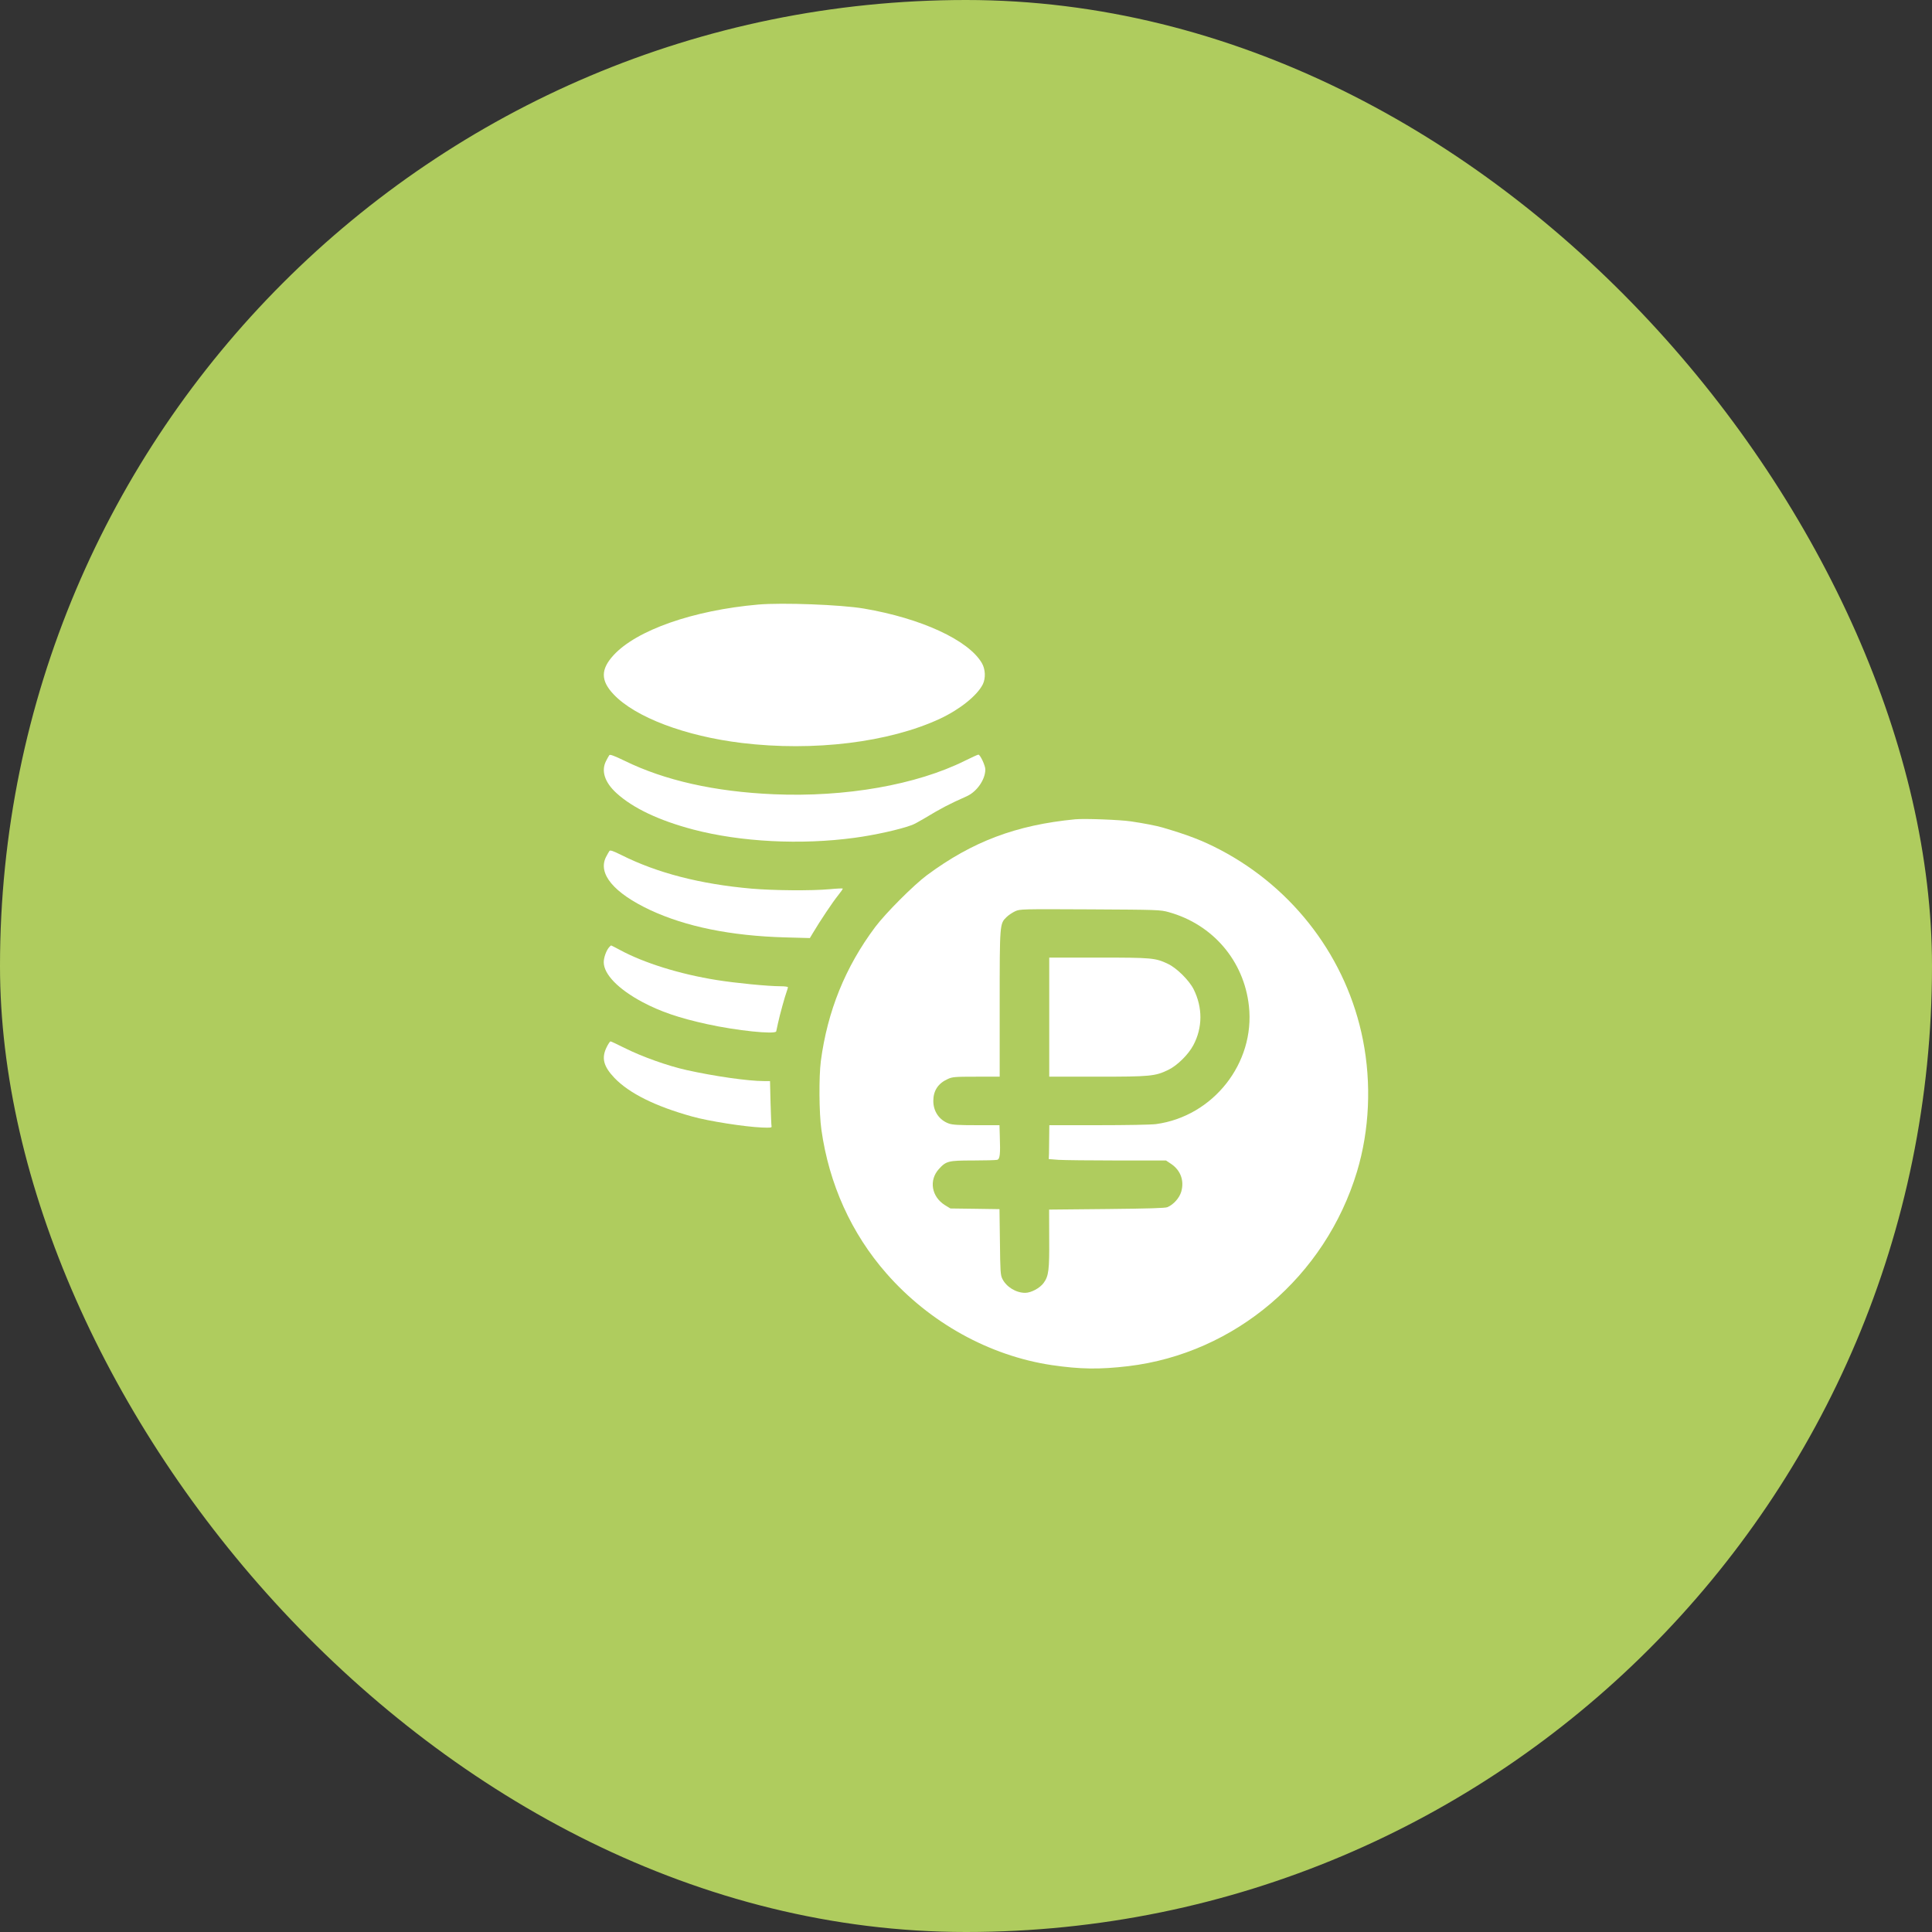 <?xml version="1.0" encoding="UTF-8"?> <svg xmlns="http://www.w3.org/2000/svg" width="48" height="48" viewBox="0 0 48 48" fill="none"><rect x="0" y="0" width="48" height="48" fill="#333333" stroke="none"/><rect width="48" height="48" rx="24" fill="#AFCC5E"></rect><path d="M18.837 15.02C17.223 15.162 15.812 15.656 15.242 16.28C14.921 16.631 14.921 16.91 15.247 17.253C15.784 17.82 17.023 18.289 18.431 18.459C20.217 18.675 22.089 18.445 23.355 17.856C23.851 17.623 24.278 17.28 24.418 17.001C24.492 16.848 24.483 16.626 24.393 16.472C24.059 15.902 22.883 15.36 21.459 15.119C20.892 15.023 19.431 14.968 18.837 15.02Z" fill="white"></path><path d="M15.14 18.76C15.126 18.777 15.088 18.845 15.055 18.911C14.932 19.155 15.025 19.44 15.318 19.706C15.726 20.078 16.373 20.385 17.225 20.61C18.406 20.919 19.896 20.996 21.231 20.815C21.721 20.75 22.368 20.607 22.658 20.497C22.705 20.481 22.834 20.41 22.946 20.344C23.393 20.076 23.557 19.988 24.02 19.782C24.269 19.67 24.48 19.369 24.48 19.116C24.48 19.021 24.354 18.749 24.308 18.749C24.289 18.749 24.141 18.818 23.974 18.9C22.768 19.5 21.006 19.81 19.223 19.733C17.759 19.67 16.513 19.39 15.515 18.9C15.271 18.782 15.156 18.738 15.14 18.76Z" fill="white"></path><path d="M26.714 20.355C25.243 20.497 24.158 20.908 23.029 21.744C22.695 21.993 22.004 22.686 21.744 23.032C21.001 24.024 20.557 25.125 20.393 26.366C20.344 26.758 20.349 27.654 20.407 28.065C20.598 29.421 21.152 30.646 22.026 31.641C23.092 32.857 24.577 33.682 26.125 33.915C26.837 34.019 27.311 34.027 28.032 33.942C30.684 33.624 32.928 31.715 33.715 29.106C34.024 28.079 34.076 26.92 33.862 25.837C33.465 23.821 32.158 22.081 30.317 21.114C29.879 20.884 29.514 20.744 28.878 20.558C28.75 20.519 28.413 20.453 28.098 20.407C27.821 20.366 26.939 20.333 26.714 20.355ZM29.037 22.662C30.131 22.966 30.906 23.87 31.029 24.994C31.186 26.41 30.142 27.736 28.72 27.928C28.596 27.944 27.983 27.955 27.287 27.955H26.07L26.067 28.235C26.067 28.391 26.062 28.58 26.062 28.657L26.056 28.797L26.3 28.816C26.434 28.824 27.089 28.832 27.755 28.832H28.969L29.101 28.92C29.333 29.079 29.427 29.336 29.347 29.61C29.3 29.764 29.161 29.923 29.007 29.991C28.955 30.016 28.533 30.027 27.5 30.038L26.065 30.052L26.067 30.764C26.073 31.556 26.054 31.701 25.93 31.873C25.837 32.002 25.618 32.12 25.47 32.12C25.243 32.12 25.004 31.975 24.903 31.772C24.856 31.679 24.851 31.586 24.843 30.854L24.832 30.041L24.223 30.032L23.612 30.024L23.478 29.942C23.144 29.734 23.073 29.325 23.325 29.046C23.506 28.846 23.558 28.832 24.171 28.832C24.47 28.832 24.741 28.824 24.774 28.816C24.843 28.797 24.856 28.679 24.84 28.235L24.832 27.955H24.262C23.821 27.955 23.667 27.947 23.574 27.914C23.336 27.829 23.188 27.613 23.188 27.353C23.188 27.098 23.305 26.917 23.549 26.807C23.662 26.755 23.727 26.75 24.256 26.75H24.837V24.947C24.837 22.95 24.837 22.95 25.007 22.785C25.056 22.736 25.152 22.673 25.221 22.64C25.341 22.585 25.374 22.585 27.084 22.593C28.772 22.602 28.829 22.604 29.037 22.662Z" fill="white"></path><path d="M26.068 25.27V26.75H27.258C28.578 26.75 28.701 26.739 29.027 26.58C29.249 26.473 29.526 26.199 29.649 25.966C29.88 25.531 29.882 25.032 29.655 24.577C29.543 24.355 29.233 24.048 29.017 23.947C28.704 23.799 28.628 23.791 27.296 23.791H26.068V25.27Z" fill="white"></path><path d="M15.142 21.141C15.129 21.16 15.088 21.229 15.055 21.294C14.849 21.706 15.249 22.185 16.154 22.61C17.041 23.023 18.156 23.251 19.499 23.289L20.121 23.306L20.198 23.177C20.37 22.887 20.696 22.399 20.82 22.248C20.891 22.16 20.946 22.081 20.937 22.075C20.932 22.07 20.787 22.075 20.614 22.092C20.157 22.133 19.22 22.125 18.672 22.078C17.4 21.966 16.334 21.692 15.436 21.242C15.238 21.144 15.162 21.116 15.142 21.141Z" fill="white"></path><path d="M15.132 23.536C15.063 23.615 15 23.788 15 23.906C15 24.204 15.359 24.574 15.959 24.895C16.4 25.13 16.869 25.292 17.57 25.445C18.291 25.604 19.261 25.706 19.285 25.624C19.291 25.602 19.31 25.511 19.329 25.421C19.37 25.224 19.505 24.739 19.546 24.632C19.562 24.588 19.576 24.541 19.576 24.528C19.576 24.514 19.494 24.503 19.392 24.503C19.082 24.503 18.274 24.424 17.808 24.349C16.893 24.204 15.989 23.922 15.392 23.596C15.282 23.538 15.189 23.489 15.184 23.489C15.178 23.489 15.153 23.511 15.132 23.536Z" fill="white"></path><path d="M15.073 26.015C14.939 26.284 14.991 26.492 15.267 26.782C15.634 27.163 16.276 27.484 17.194 27.739C17.599 27.854 18.509 27.996 18.933 28.013C19.142 28.021 19.177 28.018 19.169 27.983C19.163 27.961 19.153 27.698 19.144 27.399L19.131 26.859H18.977C18.588 26.859 17.747 26.739 17.056 26.585C16.588 26.481 15.952 26.254 15.514 26.035C15.339 25.947 15.182 25.873 15.169 25.873C15.155 25.873 15.111 25.936 15.073 26.015Z" fill="white"></path></svg> 